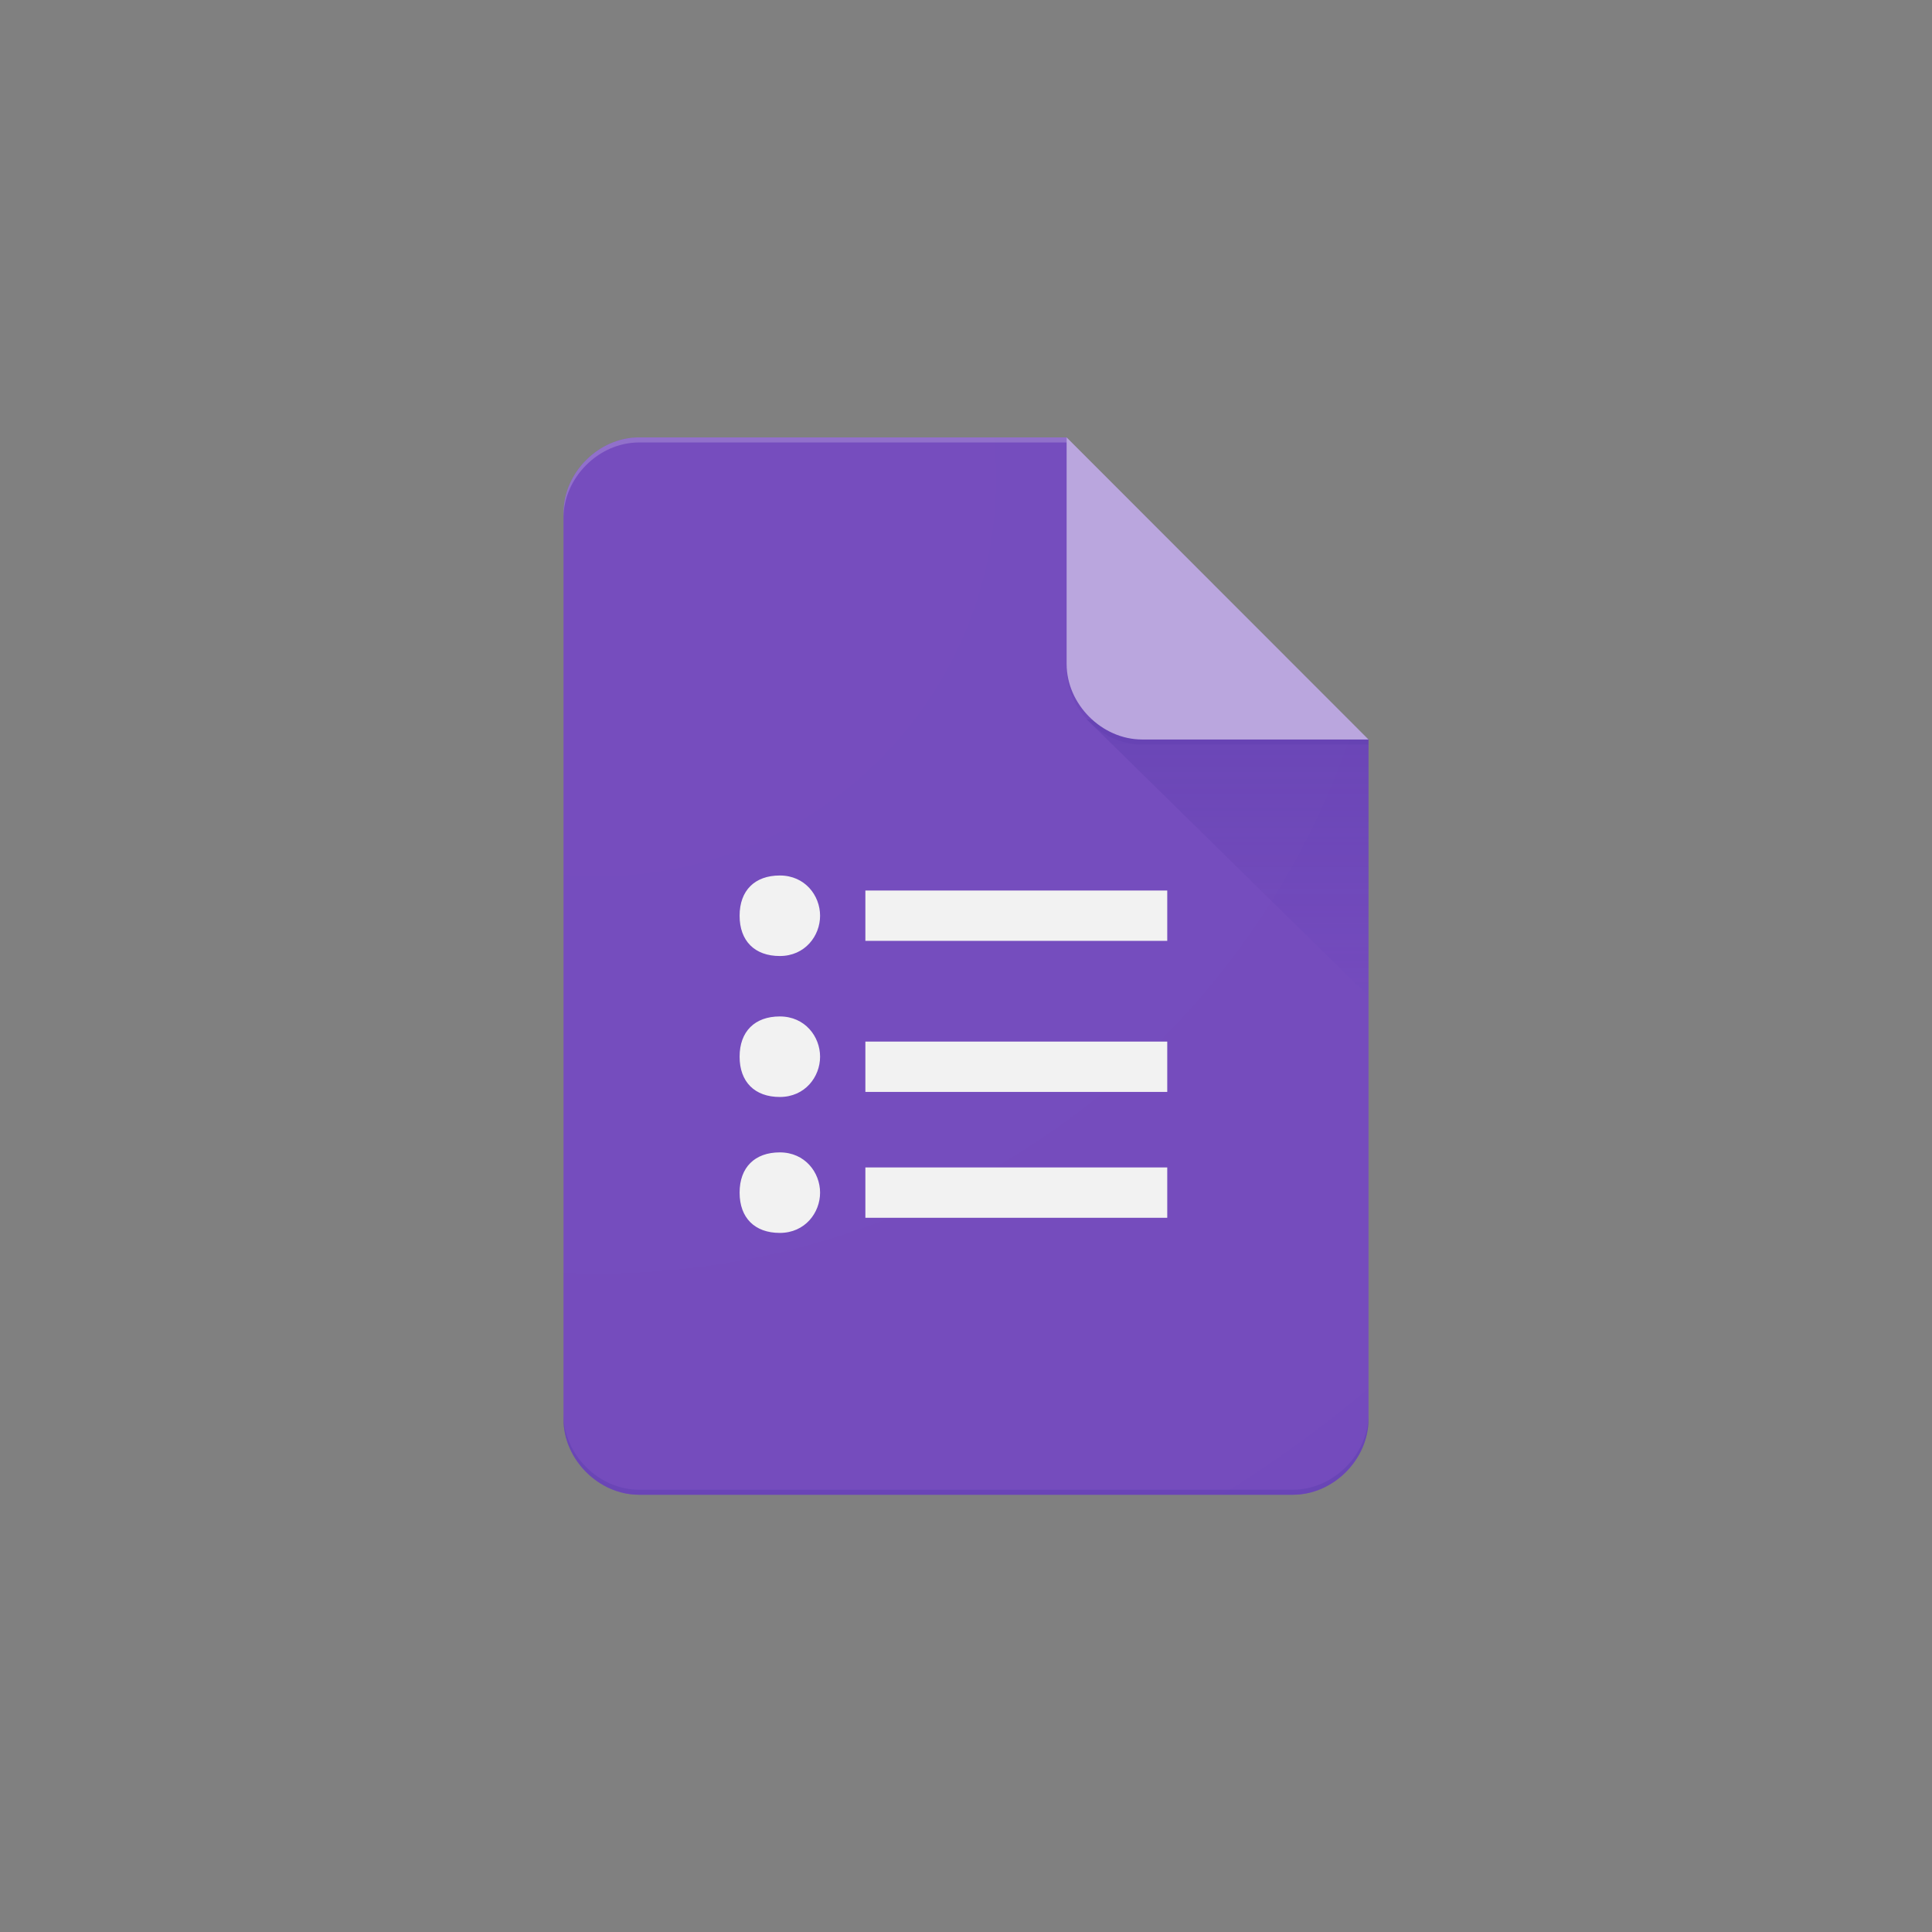 <?xml version="1.0" encoding="UTF-8"?> <svg xmlns="http://www.w3.org/2000/svg" width="72" height="72" viewBox="0 0 72 72" fill="none"><rect x="0" y="0" width="72" height="72" fill="#808080" stroke="none"/><path d="M39.75 16.301H23.813C22.312 16.301 21 17.614 21 19.116V52.891C21 54.391 22.312 55.706 23.813 55.706H48.187C49.687 55.706 51 54.393 51 52.891V27.559L44.437 22.869L39.75 16.301Z" fill="#673AB7"></path><path d="M32.25 45.384H43.5V43.508H32.25V45.384ZM32.25 33.188V35.063H43.5V33.188H32.25ZM30.562 34.127C30.562 34.877 30 35.628 29.062 35.628C28.125 35.628 27.563 35.065 27.563 34.127C27.563 33.189 28.125 32.627 29.062 32.627C30 32.627 30.562 33.375 30.562 34.127ZM30.562 39.38C30.562 40.131 30 40.881 29.062 40.881C28.125 40.881 27.563 40.318 27.563 39.38C27.563 38.443 28.125 37.88 29.062 37.88C30 37.88 30.562 38.63 30.562 39.38ZM30.562 44.446C30.562 45.196 30 45.947 29.062 45.947C28.125 45.947 27.563 45.384 27.563 44.446C27.563 43.508 28.125 42.946 29.062 42.946C30 42.946 30.562 43.696 30.562 44.446ZM32.25 40.693H43.5V38.816H32.25V40.693Z" fill="#F1F1F1"></path><path d="M40.5 26.809L51 37.13V27.56L40.5 26.809Z" fill="url(#paint0_linear_307_440)"></path><path d="M39.75 16.301V24.744C39.75 26.245 41.062 27.559 42.563 27.559H51L39.75 16.301Z" fill="#B39DDB"></path><path d="M23.813 16.301C22.312 16.301 21 17.614 21 19.116V19.304C21 17.802 22.312 16.489 23.813 16.489H39.75V16.301H23.813Z" fill="white" fill-opacity="0.2"></path><path d="M48.187 55.517H23.813C22.312 55.517 21 54.204 21 52.702V52.889C21 54.39 22.312 55.704 23.813 55.704H48.187C49.687 55.704 51 54.391 51 52.889V52.702C51 54.204 49.687 55.517 48.187 55.517Z" fill="#311B92" fill-opacity="0.2"></path><path d="M42.561 27.56C41.062 27.56 39.748 26.247 39.748 24.745V24.932C39.748 26.433 41.06 27.747 42.561 27.747H50.998V27.56H42.561Z" fill="#311B92" fill-opacity="0.1"></path><path d="M39.75 16.301H23.813C22.312 16.301 21 17.614 21 19.116V52.891C21 54.391 22.312 55.706 23.813 55.706H48.187C49.687 55.706 51 54.393 51 52.891V27.559L39.75 16.301Z" fill="url(#paint1_radial_307_440)"></path><defs><linearGradient id="paint0_linear_307_440" x1="45.749" y1="27.631" x2="45.749" y2="37.169" gradientUnits="userSpaceOnUse"><stop stop-color="#311B92" stop-opacity="0.2"></stop><stop offset="1" stop-color="#311B92" stop-opacity="0.02"></stop></linearGradient><radialGradient id="paint1_radial_307_440" cx="0" cy="0" r="1" gradientUnits="userSpaceOnUse" gradientTransform="translate(21.949 17.353) scale(386.963 387.243)"><stop stop-color="white" stop-opacity="0.1"></stop><stop offset="1" stop-color="white" stop-opacity="0"></stop></radialGradient></defs></svg> 